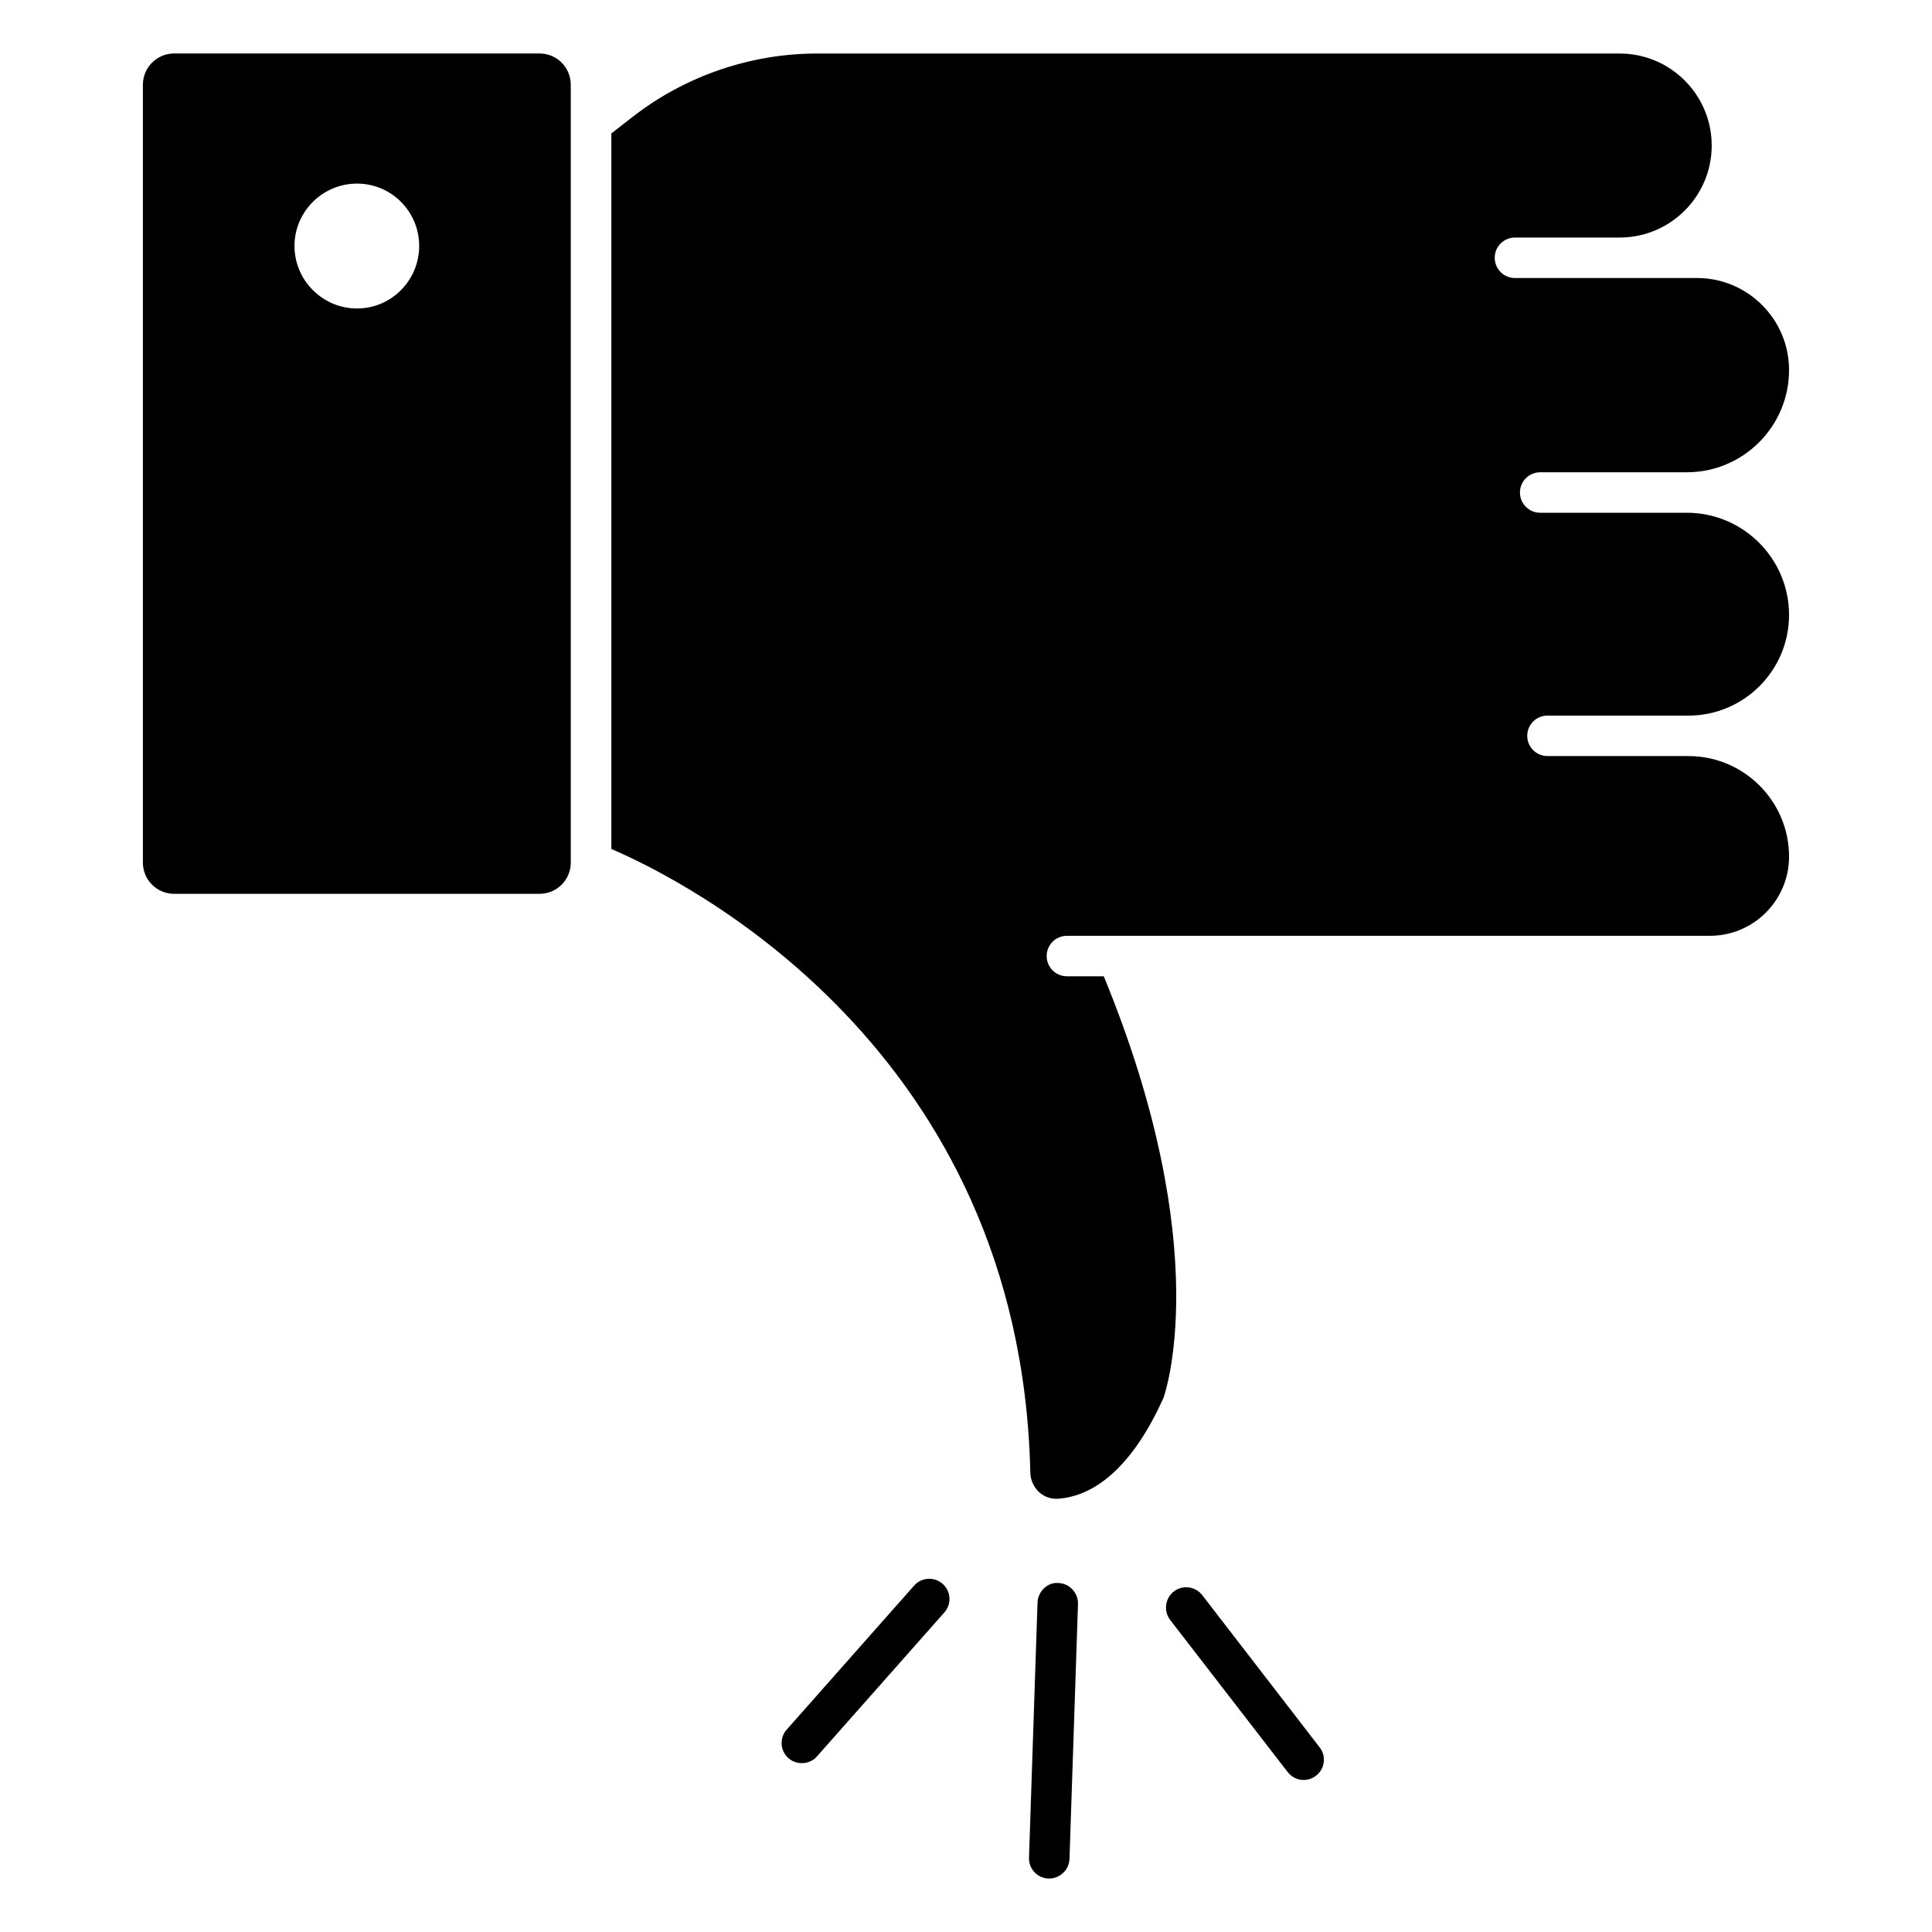 <?xml version="1.0" encoding="UTF-8"?>
<!-- Uploaded to: ICON Repo, www.iconrepo.com, Generator: ICON Repo Mixer Tools -->
<svg fill="#000000" width="800px" height="800px" version="1.1" viewBox="144 144 512 512" xmlns="http://www.w3.org/2000/svg">
 <g>
  <path d="m591.46 333.64h-37.363c-2.965 0-5.363 2.398-5.363 5.363 0 2.965 2.398 5.363 5.363 5.363h37.363c14.703 0 26.66 11.957 26.66 26.66 0 11.562-9.406 20.969-20.969 20.969l-157 0.004h-13.41c-2.965 0-5.363 2.398-5.363 5.363 0 2.965 2.398 5.363 5.363 5.363h9.77c30.02 72.969 15.879 111.57 15.828 111.72-7.594 16.887-17.355 26.133-28.219 26.746-1.719 0.035-3.414-0.535-4.75-1.77-1.434-1.332-2.285-3.207-2.324-5.144-2.5-112.71-91.902-157.09-111.03-165.29v-189.63l5.684-4.422c13.887-10.801 31.23-16.75 48.828-16.75h212.71c13.445 0 24.383 10.938 24.383 24.383 0 13.445-10.938 24.383-24.383 24.383h-27.758c-2.965 0-5.363 2.398-5.363 5.363s2.398 5.363 5.363 5.363h48.254c13.445 0 24.383 10.941 24.383 24.391 0 14.938-12.152 27.09-27.086 27.09h-38.863c-2.965 0-5.363 2.398-5.363 5.363 0 2.965 2.398 5.363 5.363 5.363h38.863c14.934 0 27.086 12.152 27.086 27.086 0 14.707-11.957 26.672-26.66 26.672zm-304.46-175.47h-96.82c-4.613 0-8.312 3.699-8.312 8.312v206.13c0 4.559 3.699 8.262 8.312 8.262h96.816c4.559 0 8.262-3.699 8.262-8.262v-206.13c0-4.613-3.699-8.312-8.258-8.312zm-48.383 67.582c-9.117 0-16.574-7.457-16.574-16.574 0-9.117 7.457-16.52 16.574-16.52 9.117 0 16.469 7.402 16.469 16.52-0.004 9.117-7.352 16.574-16.469 16.574z"/>
  <path d="m393.8 563.73c2.254 1.984 2.414 5.363 0.484 7.562l-33.793 38.191c-1.871 2.168-5.375 2.387-7.562 0.43-2.199-1.93-2.414-5.363-0.43-7.562l33.738-38.137c1.984-2.254 5.363-2.414 7.562-0.484z"/>
  <path d="m429.68 569.04-2.254 67.582c-0.105 2.898-2.519 5.207-5.363 5.207h-0.215c-2.949-0.105-5.258-2.574-5.148-5.578l2.254-67.531c0.105-3.004 2.684-5.473 5.523-5.203 2.949 0.105 5.258 2.574 5.203 5.523z"/>
  <path d="m492.76 614.58c-2.297 1.789-5.656 1.441-7.508-0.965l-31.164-40.336c-1.77-2.359-1.34-5.684 0.965-7.508 2.359-1.824 5.738-1.395 7.562 0.965l31.109 40.336c1.824 2.359 1.395 5.684-0.965 7.508z"/>
 </g>
</svg>